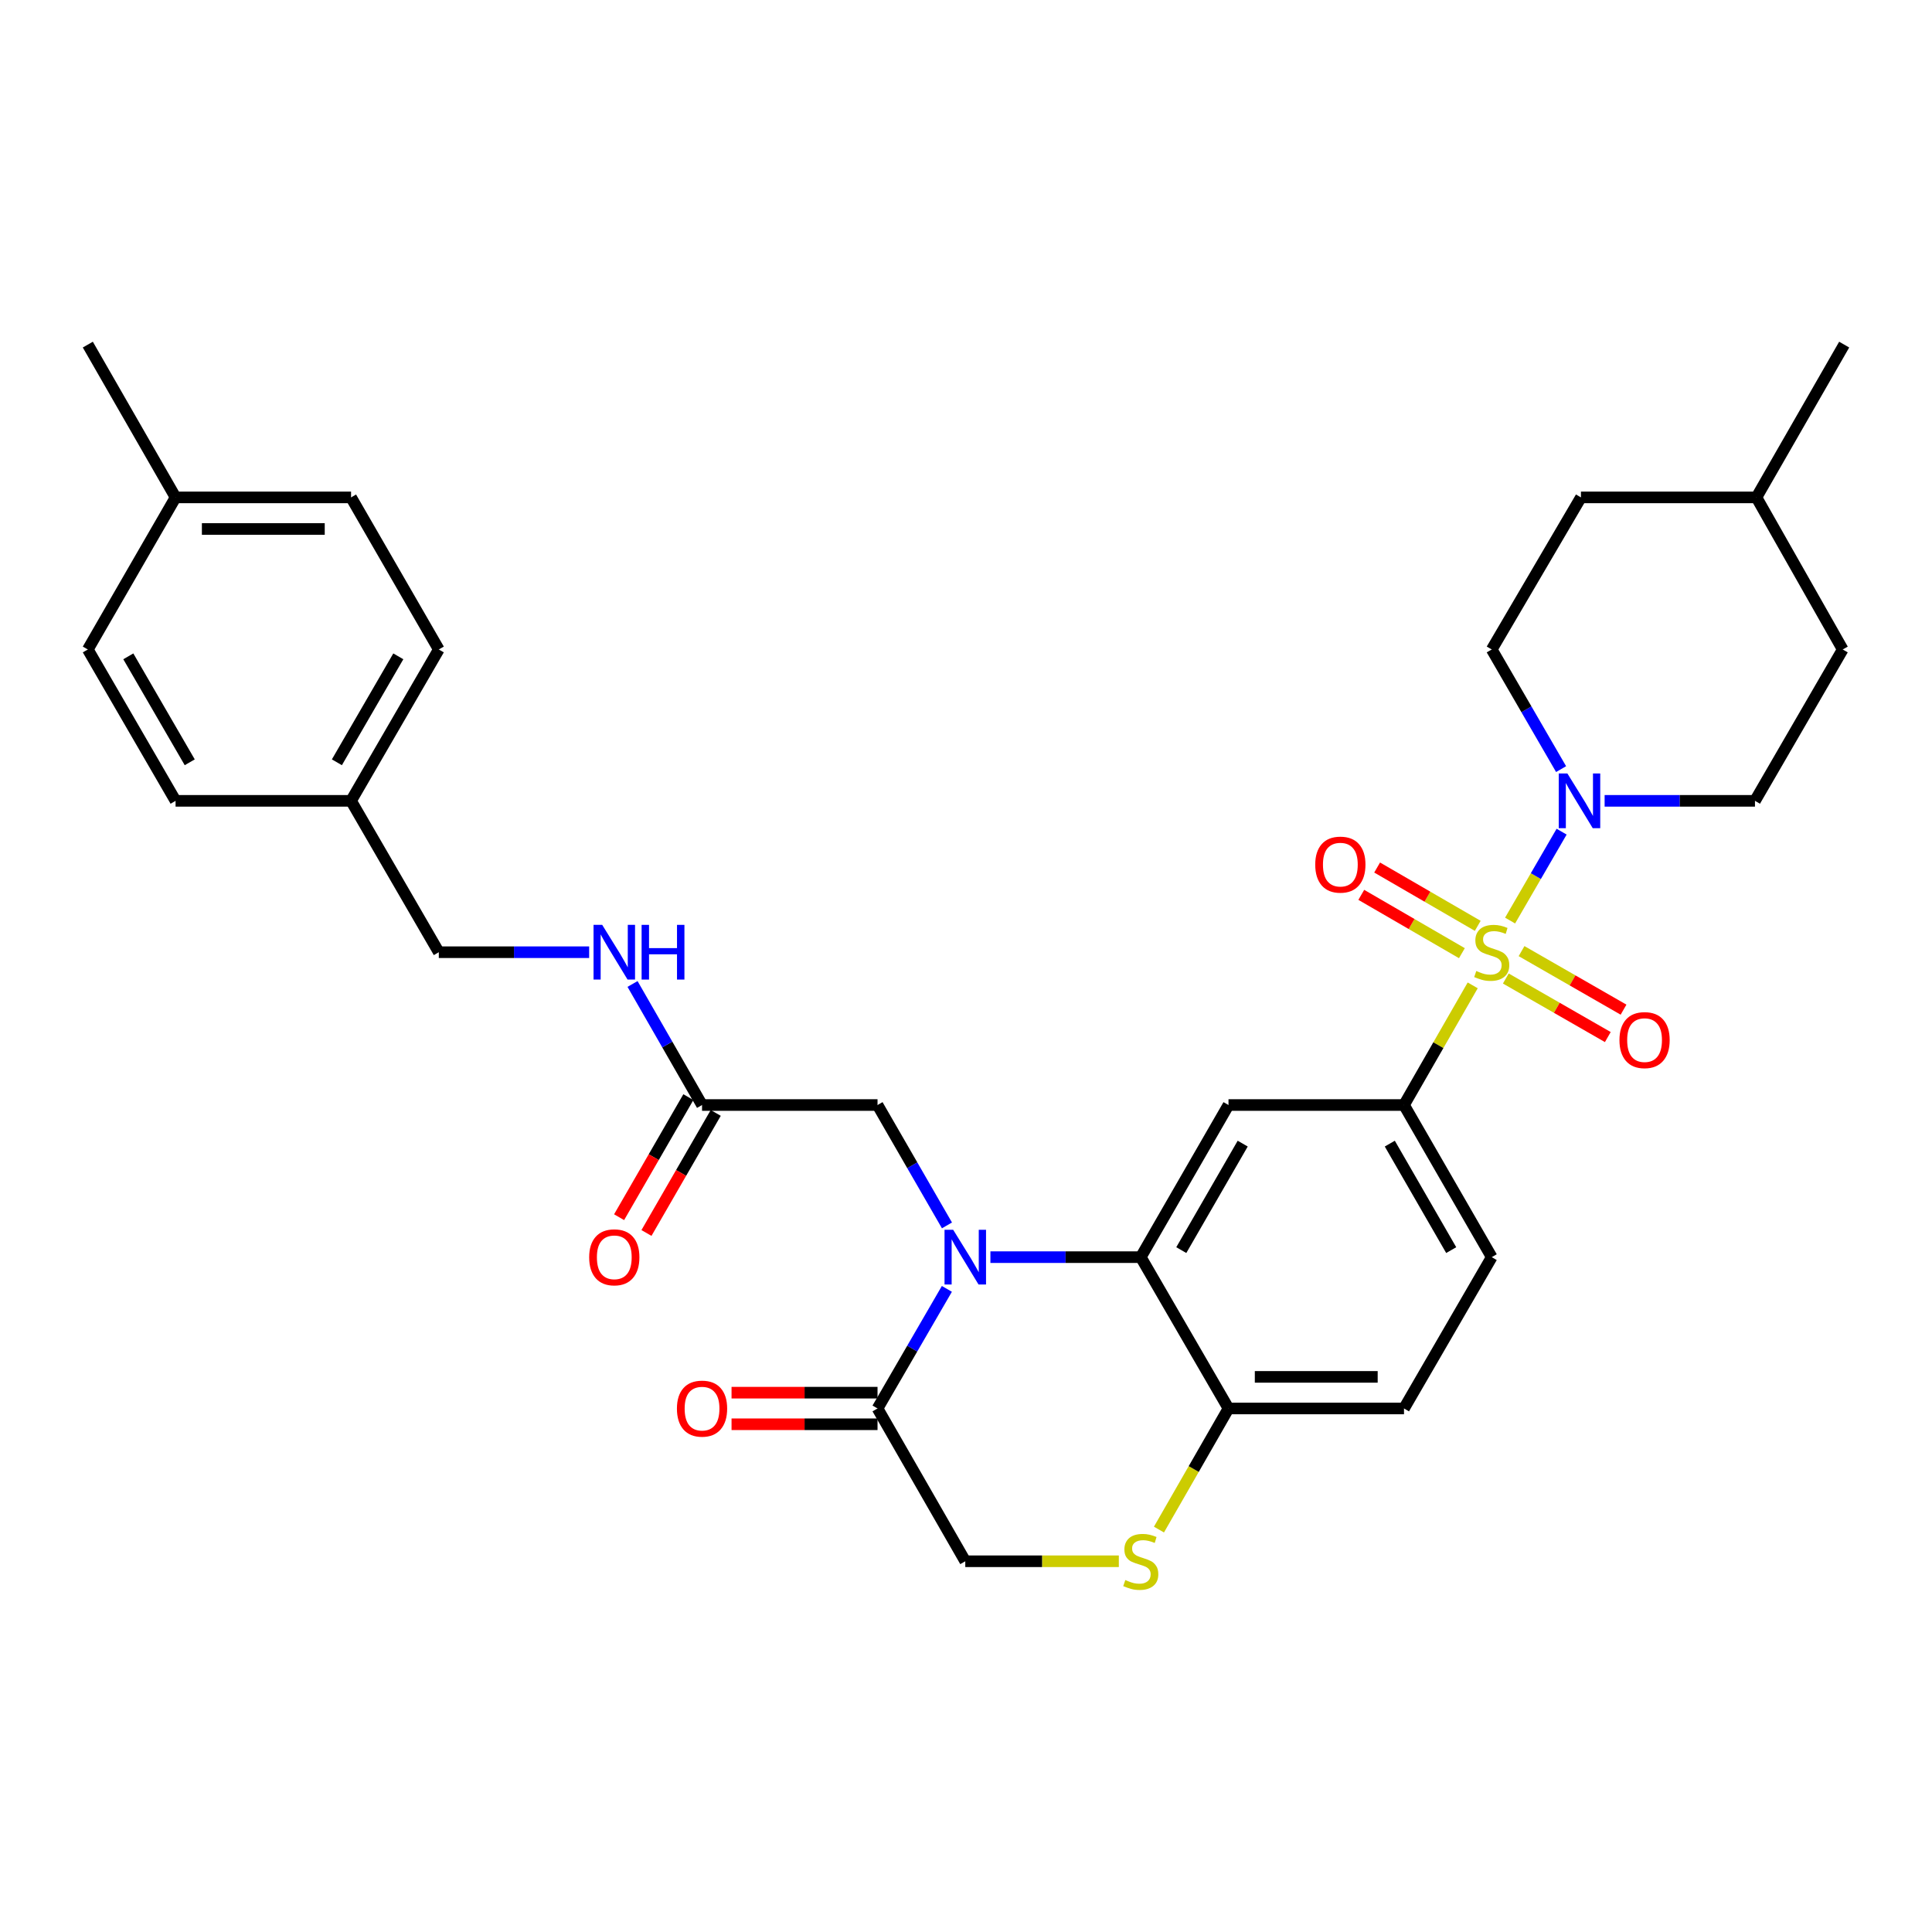 <?xml version='1.0' encoding='iso-8859-1'?>
<svg version='1.1' baseProfile='full'
              xmlns='http://www.w3.org/2000/svg'
                      xmlns:rdkit='http://www.rdkit.org/xml'
                      xmlns:xlink='http://www.w3.org/1999/xlink'
                  xml:space='preserve'
width='1000px' height='1000px' viewBox='0 0 1000 1000'>
<!-- END OF HEADER -->
<rect style='opacity:1.0;fill:#FFFFFF;stroke:none' width='1000' height='1000' x='0' y='0'> </rect>
<path class='bond-2' d='M 781.618,476.48 L 794.956,453.472' style='fill:none;fill-rule:evenodd;stroke:#CCCC00;stroke-width:6px;stroke-linecap:butt;stroke-linejoin:miter;stroke-opacity:1' />
<path class='bond-2' d='M 794.956,453.472 L 808.294,430.465' style='fill:none;fill-rule:evenodd;stroke:#0000FF;stroke-width:6px;stroke-linecap:butt;stroke-linejoin:miter;stroke-opacity:1' />
<path class='bond-3' d='M 762.268,510.024 L 744.489,540.991' style='fill:none;fill-rule:evenodd;stroke:#CCCC00;stroke-width:6px;stroke-linecap:butt;stroke-linejoin:miter;stroke-opacity:1' />
<path class='bond-3' d='M 744.489,540.991 L 726.71,571.958' style='fill:none;fill-rule:evenodd;stroke:#000000;stroke-width:6px;stroke-linecap:butt;stroke-linejoin:miter;stroke-opacity:1' />
<path class='bond-9' d='M 779.41,506.476 L 805.806,521.629' style='fill:none;fill-rule:evenodd;stroke:#CCCC00;stroke-width:6px;stroke-linecap:butt;stroke-linejoin:miter;stroke-opacity:1' />
<path class='bond-9' d='M 805.806,521.629 L 832.201,536.781' style='fill:none;fill-rule:evenodd;stroke:#FF0000;stroke-width:6px;stroke-linecap:butt;stroke-linejoin:miter;stroke-opacity:1' />
<path class='bond-9' d='M 787.551,492.295 L 813.946,507.448' style='fill:none;fill-rule:evenodd;stroke:#CCCC00;stroke-width:6px;stroke-linecap:butt;stroke-linejoin:miter;stroke-opacity:1' />
<path class='bond-9' d='M 813.946,507.448 L 840.342,522.601' style='fill:none;fill-rule:evenodd;stroke:#FF0000;stroke-width:6px;stroke-linecap:butt;stroke-linejoin:miter;stroke-opacity:1' />
<path class='bond-10' d='M 764.876,479.215 L 738.837,464.122' style='fill:none;fill-rule:evenodd;stroke:#CCCC00;stroke-width:6px;stroke-linecap:butt;stroke-linejoin:miter;stroke-opacity:1' />
<path class='bond-10' d='M 738.837,464.122 L 712.798,449.028' style='fill:none;fill-rule:evenodd;stroke:#FF0000;stroke-width:6px;stroke-linecap:butt;stroke-linejoin:miter;stroke-opacity:1' />
<path class='bond-10' d='M 756.676,493.362 L 730.637,478.268' style='fill:none;fill-rule:evenodd;stroke:#CCCC00;stroke-width:6px;stroke-linecap:butt;stroke-linejoin:miter;stroke-opacity:1' />
<path class='bond-10' d='M 730.637,478.268 L 704.598,463.175' style='fill:none;fill-rule:evenodd;stroke:#FF0000;stroke-width:6px;stroke-linecap:butt;stroke-linejoin:miter;stroke-opacity:1' />
<path class='bond-0' d='M 512.638,650.699 L 551.548,650.699' style='fill:none;fill-rule:evenodd;stroke:#0000FF;stroke-width:6px;stroke-linecap:butt;stroke-linejoin:miter;stroke-opacity:1' />
<path class='bond-0' d='M 551.548,650.699 L 590.459,650.699' style='fill:none;fill-rule:evenodd;stroke:#000000;stroke-width:6px;stroke-linecap:butt;stroke-linejoin:miter;stroke-opacity:1' />
<path class='bond-5' d='M 490.103,667.122 L 472.155,698.071' style='fill:none;fill-rule:evenodd;stroke:#0000FF;stroke-width:6px;stroke-linecap:butt;stroke-linejoin:miter;stroke-opacity:1' />
<path class='bond-5' d='M 472.155,698.071 L 454.208,729.021' style='fill:none;fill-rule:evenodd;stroke:#000000;stroke-width:6px;stroke-linecap:butt;stroke-linejoin:miter;stroke-opacity:1' />
<path class='bond-8' d='M 490.149,634.266 L 472.178,603.112' style='fill:none;fill-rule:evenodd;stroke:#0000FF;stroke-width:6px;stroke-linecap:butt;stroke-linejoin:miter;stroke-opacity:1' />
<path class='bond-8' d='M 472.178,603.112 L 454.208,571.958' style='fill:none;fill-rule:evenodd;stroke:#000000;stroke-width:6px;stroke-linecap:butt;stroke-linejoin:miter;stroke-opacity:1' />
<path class='bond-1' d='M 590.459,650.699 L 635.869,571.958' style='fill:none;fill-rule:evenodd;stroke:#000000;stroke-width:6px;stroke-linecap:butt;stroke-linejoin:miter;stroke-opacity:1' />
<path class='bond-1' d='M 611.435,647.056 L 643.222,591.938' style='fill:none;fill-rule:evenodd;stroke:#000000;stroke-width:6px;stroke-linecap:butt;stroke-linejoin:miter;stroke-opacity:1' />
<path class='bond-32' d='M 590.459,650.699 L 635.869,729.021' style='fill:none;fill-rule:evenodd;stroke:#000000;stroke-width:6px;stroke-linecap:butt;stroke-linejoin:miter;stroke-opacity:1' />
<path class='bond-14' d='M 830.551,414.514 L 869.461,414.514' style='fill:none;fill-rule:evenodd;stroke:#0000FF;stroke-width:6px;stroke-linecap:butt;stroke-linejoin:miter;stroke-opacity:1' />
<path class='bond-14' d='M 869.461,414.514 L 908.371,414.514' style='fill:none;fill-rule:evenodd;stroke:#000000;stroke-width:6px;stroke-linecap:butt;stroke-linejoin:miter;stroke-opacity:1' />
<path class='bond-15' d='M 808.019,398.09 L 790.07,367.128' style='fill:none;fill-rule:evenodd;stroke:#0000FF;stroke-width:6px;stroke-linecap:butt;stroke-linejoin:miter;stroke-opacity:1' />
<path class='bond-15' d='M 790.07,367.128 L 772.12,336.165' style='fill:none;fill-rule:evenodd;stroke:#000000;stroke-width:6px;stroke-linecap:butt;stroke-linejoin:miter;stroke-opacity:1' />
<path class='bond-4' d='M 726.71,571.958 L 635.869,571.958' style='fill:none;fill-rule:evenodd;stroke:#000000;stroke-width:6px;stroke-linecap:butt;stroke-linejoin:miter;stroke-opacity:1' />
<path class='bond-17' d='M 726.71,571.958 L 772.12,650.699' style='fill:none;fill-rule:evenodd;stroke:#000000;stroke-width:6px;stroke-linecap:butt;stroke-linejoin:miter;stroke-opacity:1' />
<path class='bond-17' d='M 719.357,591.938 L 751.144,647.056' style='fill:none;fill-rule:evenodd;stroke:#000000;stroke-width:6px;stroke-linecap:butt;stroke-linejoin:miter;stroke-opacity:1' />
<path class='bond-16' d='M 454.208,720.845 L 416.427,720.845' style='fill:none;fill-rule:evenodd;stroke:#000000;stroke-width:6px;stroke-linecap:butt;stroke-linejoin:miter;stroke-opacity:1' />
<path class='bond-16' d='M 416.427,720.845 L 378.647,720.845' style='fill:none;fill-rule:evenodd;stroke:#FF0000;stroke-width:6px;stroke-linecap:butt;stroke-linejoin:miter;stroke-opacity:1' />
<path class='bond-16' d='M 454.208,737.196 L 416.427,737.196' style='fill:none;fill-rule:evenodd;stroke:#000000;stroke-width:6px;stroke-linecap:butt;stroke-linejoin:miter;stroke-opacity:1' />
<path class='bond-16' d='M 416.427,737.196 L 378.647,737.196' style='fill:none;fill-rule:evenodd;stroke:#FF0000;stroke-width:6px;stroke-linecap:butt;stroke-linejoin:miter;stroke-opacity:1' />
<path class='bond-34' d='M 454.208,729.021 L 499.628,808.106' style='fill:none;fill-rule:evenodd;stroke:#000000;stroke-width:6px;stroke-linecap:butt;stroke-linejoin:miter;stroke-opacity:1' />
<path class='bond-6' d='M 599.875,791.706 L 617.872,760.364' style='fill:none;fill-rule:evenodd;stroke:#CCCC00;stroke-width:6px;stroke-linecap:butt;stroke-linejoin:miter;stroke-opacity:1' />
<path class='bond-6' d='M 617.872,760.364 L 635.869,729.021' style='fill:none;fill-rule:evenodd;stroke:#000000;stroke-width:6px;stroke-linecap:butt;stroke-linejoin:miter;stroke-opacity:1' />
<path class='bond-12' d='M 579.108,808.106 L 539.368,808.106' style='fill:none;fill-rule:evenodd;stroke:#CCCC00;stroke-width:6px;stroke-linecap:butt;stroke-linejoin:miter;stroke-opacity:1' />
<path class='bond-12' d='M 539.368,808.106 L 499.628,808.106' style='fill:none;fill-rule:evenodd;stroke:#000000;stroke-width:6px;stroke-linecap:butt;stroke-linejoin:miter;stroke-opacity:1' />
<path class='bond-7' d='M 635.869,729.021 L 726.71,729.021' style='fill:none;fill-rule:evenodd;stroke:#000000;stroke-width:6px;stroke-linecap:butt;stroke-linejoin:miter;stroke-opacity:1' />
<path class='bond-7' d='M 649.495,712.67 L 713.084,712.67' style='fill:none;fill-rule:evenodd;stroke:#000000;stroke-width:6px;stroke-linecap:butt;stroke-linejoin:miter;stroke-opacity:1' />
<path class='bond-11' d='M 454.208,571.958 L 363.377,571.958' style='fill:none;fill-rule:evenodd;stroke:#000000;stroke-width:6px;stroke-linecap:butt;stroke-linejoin:miter;stroke-opacity:1' />
<path class='bond-13' d='M 363.377,571.958 L 345.387,540.631' style='fill:none;fill-rule:evenodd;stroke:#000000;stroke-width:6px;stroke-linecap:butt;stroke-linejoin:miter;stroke-opacity:1' />
<path class='bond-13' d='M 345.387,540.631 L 327.397,509.304' style='fill:none;fill-rule:evenodd;stroke:#0000FF;stroke-width:6px;stroke-linecap:butt;stroke-linejoin:miter;stroke-opacity:1' />
<path class='bond-18' d='M 356.295,567.873 L 338.37,598.947' style='fill:none;fill-rule:evenodd;stroke:#000000;stroke-width:6px;stroke-linecap:butt;stroke-linejoin:miter;stroke-opacity:1' />
<path class='bond-18' d='M 338.37,598.947 L 320.446,630.021' style='fill:none;fill-rule:evenodd;stroke:#FF0000;stroke-width:6px;stroke-linecap:butt;stroke-linejoin:miter;stroke-opacity:1' />
<path class='bond-18' d='M 370.458,576.043 L 352.534,607.117' style='fill:none;fill-rule:evenodd;stroke:#000000;stroke-width:6px;stroke-linecap:butt;stroke-linejoin:miter;stroke-opacity:1' />
<path class='bond-18' d='M 352.534,607.117 L 334.61,638.191' style='fill:none;fill-rule:evenodd;stroke:#FF0000;stroke-width:6px;stroke-linecap:butt;stroke-linejoin:miter;stroke-opacity:1' />
<path class='bond-20' d='M 304.946,492.864 L 266.036,492.864' style='fill:none;fill-rule:evenodd;stroke:#0000FF;stroke-width:6px;stroke-linecap:butt;stroke-linejoin:miter;stroke-opacity:1' />
<path class='bond-20' d='M 266.036,492.864 L 227.126,492.864' style='fill:none;fill-rule:evenodd;stroke:#000000;stroke-width:6px;stroke-linecap:butt;stroke-linejoin:miter;stroke-opacity:1' />
<path class='bond-23' d='M 908.371,414.514 L 953.791,336.165' style='fill:none;fill-rule:evenodd;stroke:#000000;stroke-width:6px;stroke-linecap:butt;stroke-linejoin:miter;stroke-opacity:1' />
<path class='bond-22' d='M 772.12,336.165 L 818.294,257.452' style='fill:none;fill-rule:evenodd;stroke:#000000;stroke-width:6px;stroke-linecap:butt;stroke-linejoin:miter;stroke-opacity:1' />
<path class='bond-19' d='M 772.12,650.699 L 726.71,729.021' style='fill:none;fill-rule:evenodd;stroke:#000000;stroke-width:6px;stroke-linecap:butt;stroke-linejoin:miter;stroke-opacity:1' />
<path class='bond-21' d='M 227.126,492.864 L 181.706,414.514' style='fill:none;fill-rule:evenodd;stroke:#000000;stroke-width:6px;stroke-linecap:butt;stroke-linejoin:miter;stroke-opacity:1' />
<path class='bond-25' d='M 181.706,414.514 L 90.875,414.514' style='fill:none;fill-rule:evenodd;stroke:#000000;stroke-width:6px;stroke-linecap:butt;stroke-linejoin:miter;stroke-opacity:1' />
<path class='bond-26' d='M 181.706,414.514 L 227.126,336.165' style='fill:none;fill-rule:evenodd;stroke:#000000;stroke-width:6px;stroke-linecap:butt;stroke-linejoin:miter;stroke-opacity:1' />
<path class='bond-26' d='M 174.372,394.561 L 206.166,339.717' style='fill:none;fill-rule:evenodd;stroke:#000000;stroke-width:6px;stroke-linecap:butt;stroke-linejoin:miter;stroke-opacity:1' />
<path class='bond-29' d='M 818.294,257.452 L 909.125,257.452' style='fill:none;fill-rule:evenodd;stroke:#000000;stroke-width:6px;stroke-linecap:butt;stroke-linejoin:miter;stroke-opacity:1' />
<path class='bond-33' d='M 953.791,336.165 L 909.125,257.452' style='fill:none;fill-rule:evenodd;stroke:#000000;stroke-width:6px;stroke-linecap:butt;stroke-linejoin:miter;stroke-opacity:1' />
<path class='bond-24' d='M 90.875,257.452 L 181.706,257.452' style='fill:none;fill-rule:evenodd;stroke:#000000;stroke-width:6px;stroke-linecap:butt;stroke-linejoin:miter;stroke-opacity:1' />
<path class='bond-24' d='M 104.499,273.803 L 168.081,273.803' style='fill:none;fill-rule:evenodd;stroke:#000000;stroke-width:6px;stroke-linecap:butt;stroke-linejoin:miter;stroke-opacity:1' />
<path class='bond-30' d='M 90.875,257.452 L 45.455,178.367' style='fill:none;fill-rule:evenodd;stroke:#000000;stroke-width:6px;stroke-linecap:butt;stroke-linejoin:miter;stroke-opacity:1' />
<path class='bond-35' d='M 90.875,257.452 L 45.455,336.165' style='fill:none;fill-rule:evenodd;stroke:#000000;stroke-width:6px;stroke-linecap:butt;stroke-linejoin:miter;stroke-opacity:1' />
<path class='bond-27' d='M 90.875,414.514 L 45.455,336.165' style='fill:none;fill-rule:evenodd;stroke:#000000;stroke-width:6px;stroke-linecap:butt;stroke-linejoin:miter;stroke-opacity:1' />
<path class='bond-27' d='M 98.208,394.561 L 66.414,339.717' style='fill:none;fill-rule:evenodd;stroke:#000000;stroke-width:6px;stroke-linecap:butt;stroke-linejoin:miter;stroke-opacity:1' />
<path class='bond-28' d='M 227.126,336.165 L 181.706,257.452' style='fill:none;fill-rule:evenodd;stroke:#000000;stroke-width:6px;stroke-linecap:butt;stroke-linejoin:miter;stroke-opacity:1' />
<path class='bond-31' d='M 909.125,257.452 L 954.545,178.367' style='fill:none;fill-rule:evenodd;stroke:#000000;stroke-width:6px;stroke-linecap:butt;stroke-linejoin:miter;stroke-opacity:1' />
<path  class='atom-0' d='M 764.12 502.584
Q 764.44 502.704, 765.76 503.264
Q 767.08 503.824, 768.52 504.184
Q 770 504.504, 771.44 504.504
Q 774.12 504.504, 775.68 503.224
Q 777.24 501.904, 777.24 499.624
Q 777.24 498.064, 776.44 497.104
Q 775.68 496.144, 774.48 495.624
Q 773.28 495.104, 771.28 494.504
Q 768.76 493.744, 767.24 493.024
Q 765.76 492.304, 764.68 490.784
Q 763.64 489.264, 763.64 486.704
Q 763.64 483.144, 766.04 480.944
Q 768.48 478.744, 773.28 478.744
Q 776.56 478.744, 780.28 480.304
L 779.36 483.384
Q 775.96 481.984, 773.4 481.984
Q 770.64 481.984, 769.12 483.144
Q 767.6 484.264, 767.64 486.224
Q 767.64 487.744, 768.4 488.664
Q 769.2 489.584, 770.32 490.104
Q 771.48 490.624, 773.4 491.224
Q 775.96 492.024, 777.48 492.824
Q 779 493.624, 780.08 495.264
Q 781.2 496.864, 781.2 499.624
Q 781.2 503.544, 778.56 505.664
Q 775.96 507.744, 771.6 507.744
Q 769.08 507.744, 767.16 507.184
Q 765.28 506.664, 763.04 505.744
L 764.12 502.584
' fill='#CCCC00'/>
<path  class='atom-1' d='M 493.368 636.539
L 502.648 651.539
Q 503.568 653.019, 505.048 655.699
Q 506.528 658.379, 506.608 658.539
L 506.608 636.539
L 510.368 636.539
L 510.368 664.859
L 506.488 664.859
L 496.528 648.459
Q 495.368 646.539, 494.128 644.339
Q 492.928 642.139, 492.568 641.459
L 492.568 664.859
L 488.888 664.859
L 488.888 636.539
L 493.368 636.539
' fill='#0000FF'/>
<path  class='atom-3' d='M 811.28 400.354
L 820.56 415.354
Q 821.48 416.834, 822.96 419.514
Q 824.44 422.194, 824.52 422.354
L 824.52 400.354
L 828.28 400.354
L 828.28 428.674
L 824.4 428.674
L 814.44 412.274
Q 813.28 410.354, 812.04 408.154
Q 810.84 405.954, 810.48 405.274
L 810.48 428.674
L 806.8 428.674
L 806.8 400.354
L 811.28 400.354
' fill='#0000FF'/>
<path  class='atom-7' d='M 582.459 817.826
Q 582.779 817.946, 584.099 818.506
Q 585.419 819.066, 586.859 819.426
Q 588.339 819.746, 589.779 819.746
Q 592.459 819.746, 594.019 818.466
Q 595.579 817.146, 595.579 814.866
Q 595.579 813.306, 594.779 812.346
Q 594.019 811.386, 592.819 810.866
Q 591.619 810.346, 589.619 809.746
Q 587.099 808.986, 585.579 808.266
Q 584.099 807.546, 583.019 806.026
Q 581.979 804.506, 581.979 801.946
Q 581.979 798.386, 584.379 796.186
Q 586.819 793.986, 591.619 793.986
Q 594.899 793.986, 598.619 795.546
L 597.699 798.626
Q 594.299 797.226, 591.739 797.226
Q 588.979 797.226, 587.459 798.386
Q 585.939 799.506, 585.979 801.466
Q 585.979 802.986, 586.739 803.906
Q 587.539 804.826, 588.659 805.346
Q 589.819 805.866, 591.739 806.466
Q 594.299 807.266, 595.819 808.066
Q 597.339 808.866, 598.419 810.506
Q 599.539 812.106, 599.539 814.866
Q 599.539 818.786, 596.899 820.906
Q 594.299 822.986, 589.939 822.986
Q 587.419 822.986, 585.499 822.426
Q 583.619 821.906, 581.379 820.986
L 582.459 817.826
' fill='#CCCC00'/>
<path  class='atom-10' d='M 838.224 538.355
Q 838.224 531.555, 841.584 527.755
Q 844.944 523.955, 851.224 523.955
Q 857.504 523.955, 860.864 527.755
Q 864.224 531.555, 864.224 538.355
Q 864.224 545.235, 860.824 549.155
Q 857.424 553.035, 851.224 553.035
Q 844.984 553.035, 841.584 549.155
Q 838.224 545.275, 838.224 538.355
M 851.224 549.835
Q 855.544 549.835, 857.864 546.955
Q 860.224 544.035, 860.224 538.355
Q 860.224 532.795, 857.864 529.995
Q 855.544 527.155, 851.224 527.155
Q 846.904 527.155, 844.544 529.955
Q 842.224 532.755, 842.224 538.355
Q 842.224 544.075, 844.544 546.955
Q 846.904 549.835, 851.224 549.835
' fill='#FF0000'/>
<path  class='atom-11' d='M 680.762 447.524
Q 680.762 440.724, 684.122 436.924
Q 687.482 433.124, 693.762 433.124
Q 700.042 433.124, 703.402 436.924
Q 706.762 440.724, 706.762 447.524
Q 706.762 454.404, 703.362 458.324
Q 699.962 462.204, 693.762 462.204
Q 687.522 462.204, 684.122 458.324
Q 680.762 454.444, 680.762 447.524
M 693.762 459.004
Q 698.082 459.004, 700.402 456.124
Q 702.762 453.204, 702.762 447.524
Q 702.762 441.964, 700.402 439.164
Q 698.082 436.324, 693.762 436.324
Q 689.442 436.324, 687.082 439.124
Q 684.762 441.924, 684.762 447.524
Q 684.762 453.244, 687.082 456.124
Q 689.442 459.004, 693.762 459.004
' fill='#FF0000'/>
<path  class='atom-14' d='M 311.697 478.704
L 320.977 493.704
Q 321.897 495.184, 323.377 497.864
Q 324.857 500.544, 324.937 500.704
L 324.937 478.704
L 328.697 478.704
L 328.697 507.024
L 324.817 507.024
L 314.857 490.624
Q 313.697 488.704, 312.457 486.504
Q 311.257 484.304, 310.897 483.624
L 310.897 507.024
L 307.217 507.024
L 307.217 478.704
L 311.697 478.704
' fill='#0000FF'/>
<path  class='atom-14' d='M 332.097 478.704
L 335.937 478.704
L 335.937 490.744
L 350.417 490.744
L 350.417 478.704
L 354.257 478.704
L 354.257 507.024
L 350.417 507.024
L 350.417 493.944
L 335.937 493.944
L 335.937 507.024
L 332.097 507.024
L 332.097 478.704
' fill='#0000FF'/>
<path  class='atom-17' d='M 350.377 729.101
Q 350.377 722.301, 353.737 718.501
Q 357.097 714.701, 363.377 714.701
Q 369.657 714.701, 373.017 718.501
Q 376.377 722.301, 376.377 729.101
Q 376.377 735.981, 372.977 739.901
Q 369.577 743.781, 363.377 743.781
Q 357.137 743.781, 353.737 739.901
Q 350.377 736.021, 350.377 729.101
M 363.377 740.581
Q 367.697 740.581, 370.017 737.701
Q 372.377 734.781, 372.377 729.101
Q 372.377 723.541, 370.017 720.741
Q 367.697 717.901, 363.377 717.901
Q 359.057 717.901, 356.697 720.701
Q 354.377 723.501, 354.377 729.101
Q 354.377 734.821, 356.697 737.701
Q 359.057 740.581, 363.377 740.581
' fill='#FF0000'/>
<path  class='atom-19' d='M 304.957 650.779
Q 304.957 643.979, 308.317 640.179
Q 311.677 636.379, 317.957 636.379
Q 324.237 636.379, 327.597 640.179
Q 330.957 643.979, 330.957 650.779
Q 330.957 657.659, 327.557 661.579
Q 324.157 665.459, 317.957 665.459
Q 311.717 665.459, 308.317 661.579
Q 304.957 657.699, 304.957 650.779
M 317.957 662.259
Q 322.277 662.259, 324.597 659.379
Q 326.957 656.459, 326.957 650.779
Q 326.957 645.219, 324.597 642.419
Q 322.277 639.579, 317.957 639.579
Q 313.637 639.579, 311.277 642.379
Q 308.957 645.179, 308.957 650.779
Q 308.957 656.499, 311.277 659.379
Q 313.637 662.259, 317.957 662.259
' fill='#FF0000'/>
</svg>
